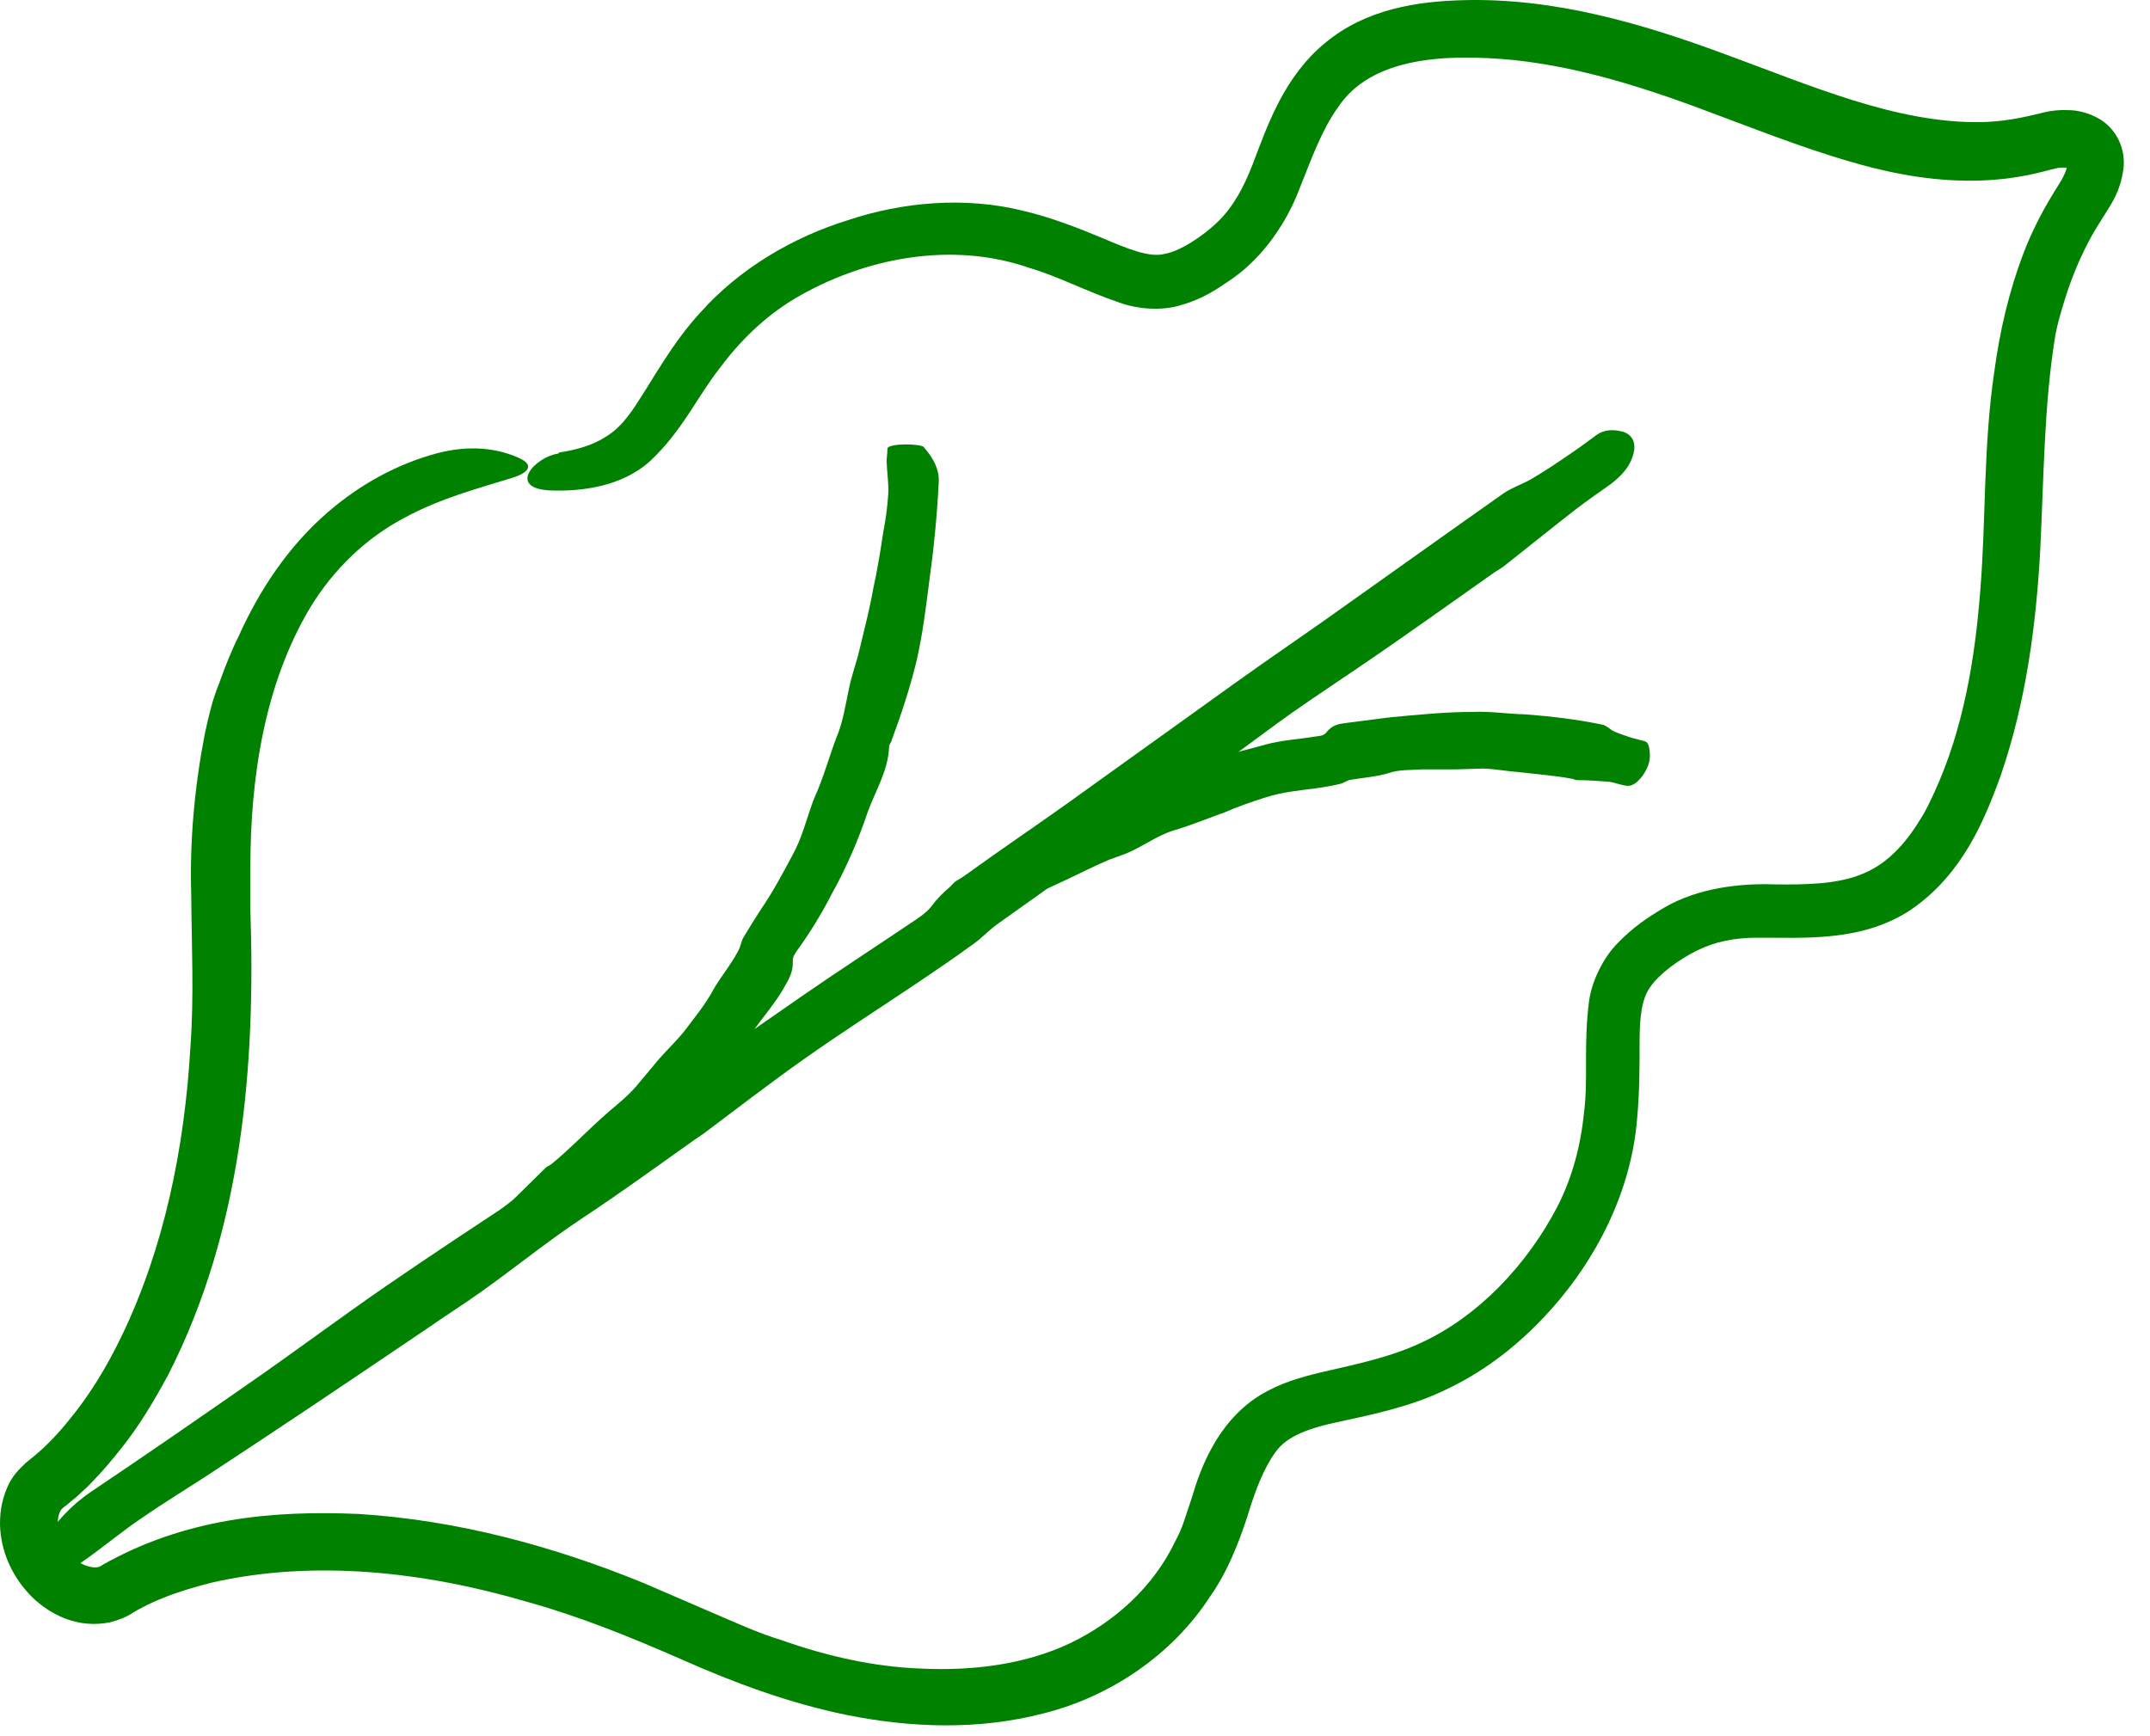 <?xml version="1.0" encoding="UTF-8"?>
<svg xmlns="http://www.w3.org/2000/svg" width="52" height="42" viewBox="0 0 52 42" fill="none">
  <path d="M13.535 10.944C13.935 10.884 14.315 10.774 14.605 10.594C14.905 10.424 15.115 10.184 15.335 9.864C15.775 9.214 16.235 8.324 16.935 7.564C17.885 6.494 19.185 5.734 20.515 5.324C21.835 4.884 23.335 4.754 24.725 5.094C25.415 5.254 26.075 5.514 26.675 5.764C27.285 6.024 27.805 6.234 28.155 6.144C28.535 6.084 29.095 5.714 29.455 5.364C29.835 4.994 30.085 4.524 30.305 3.954C30.655 3.034 31.055 1.854 32.055 1.034C33.055 0.204 34.305 0.034 35.385 0.004C37.605 -0.056 39.725 0.574 41.675 1.294C43.785 2.064 45.855 2.984 47.905 2.954C48.435 2.944 48.855 2.864 49.455 2.714C49.635 2.674 49.815 2.654 50.025 2.664C50.255 2.664 50.515 2.734 50.735 2.854C51.185 3.094 51.425 3.604 51.355 4.104C51.275 4.634 51.095 4.884 50.915 5.174C50.775 5.394 50.635 5.614 50.515 5.844C50.275 6.304 50.075 6.794 49.925 7.294C49.845 7.554 49.765 7.824 49.715 8.084C49.435 9.774 49.435 11.504 49.345 13.314C49.245 15.114 49.005 16.964 48.395 18.744C47.985 19.884 47.455 21.134 46.265 21.974C45.055 22.814 43.565 22.674 42.505 22.684C41.965 22.684 41.485 22.774 41.045 22.994C40.615 23.204 40.135 23.554 39.915 23.874C39.695 24.174 39.655 24.644 39.655 25.234C39.655 25.814 39.655 26.434 39.595 27.064C39.445 28.934 38.495 30.694 37.225 31.984C36.585 32.644 35.825 33.214 34.975 33.614C34.135 34.024 33.215 34.214 32.385 34.394C31.715 34.534 31.125 34.724 30.845 35.134C30.555 35.534 30.355 36.074 30.175 36.664C29.965 37.314 29.685 38.034 29.265 38.624C28.355 40.034 26.845 41.044 25.255 41.444C23.655 41.864 22.005 41.794 20.465 41.484C19.065 41.194 17.745 40.704 16.465 40.134C15.255 39.604 14.025 39.104 12.765 38.754C10.255 38.014 7.585 37.724 5.125 38.284C4.735 38.384 4.345 38.494 3.975 38.644C3.795 38.714 3.615 38.794 3.445 38.884C3.355 38.934 3.305 38.954 3.215 39.014C3.045 39.124 2.855 39.194 2.665 39.244C1.885 39.404 1.225 39.064 0.785 38.644C0.345 38.204 0.055 37.644 0.005 36.994C-0.015 36.674 0.025 36.324 0.175 35.984C0.245 35.814 0.355 35.654 0.495 35.514C0.565 35.444 0.635 35.374 0.715 35.314L0.825 35.224C1.105 34.994 1.385 34.704 1.635 34.394C2.155 33.774 2.585 33.064 2.945 32.314C3.975 30.174 4.465 27.754 4.605 25.334C4.695 24.104 4.635 22.924 4.625 21.634C4.585 20.344 4.705 19.034 4.955 17.744C5.045 17.334 5.135 16.934 5.295 16.544C5.435 16.154 5.585 15.764 5.775 15.384C6.275 14.274 6.975 13.214 7.925 12.394C8.685 11.734 9.595 11.224 10.575 10.964C11.375 10.754 12.025 10.854 12.495 11.054C12.925 11.224 12.835 11.424 12.375 11.564C11.565 11.814 10.645 12.054 9.765 12.534C8.845 13.024 8.065 13.774 7.505 14.694C6.405 16.534 6.055 18.784 6.055 20.994V21.994C6.185 25.754 5.865 29.744 4.065 33.264C3.735 33.874 3.375 34.484 2.935 35.034C2.715 35.314 2.485 35.584 2.235 35.844C2.115 35.974 1.975 36.094 1.835 36.224C1.755 36.284 1.695 36.344 1.605 36.414C1.525 36.474 1.545 36.454 1.515 36.484C1.345 36.624 1.345 37.154 1.615 37.504C1.865 37.884 2.335 37.994 2.465 37.864C4.475 36.724 6.585 36.534 8.675 36.624C11.075 36.774 13.385 37.404 15.565 38.294L17.255 39.024C17.795 39.254 18.335 39.504 18.895 39.674C19.995 40.064 21.145 40.324 22.275 40.364C23.535 40.424 24.805 40.264 25.895 39.744C26.975 39.224 27.905 38.374 28.425 37.284C28.605 36.964 28.685 36.634 28.815 36.264C28.935 35.854 29.085 35.424 29.315 35.014C29.565 34.554 29.945 34.084 30.455 33.764C30.955 33.454 31.475 33.314 31.925 33.204C32.835 32.994 33.615 32.834 34.345 32.494C35.755 31.854 36.945 30.584 37.675 29.174C38.035 28.464 38.235 27.694 38.315 26.884C38.415 26.064 38.295 25.264 38.435 24.204C38.505 23.714 38.785 23.154 39.135 22.804C39.495 22.434 39.845 22.194 40.255 21.954C41.075 21.474 42.105 21.364 42.925 21.394C43.725 21.404 44.455 21.384 45.035 21.144C45.615 20.914 46.065 20.444 46.435 19.834C46.575 19.624 46.685 19.384 46.795 19.144C47.475 17.654 47.765 15.984 47.895 14.284C48.035 12.594 47.965 10.804 48.235 8.984C48.365 8.024 48.585 7.054 48.945 6.114C49.125 5.644 49.355 5.184 49.615 4.754C49.755 4.514 49.875 4.354 49.925 4.224C49.965 4.154 49.975 4.084 49.985 4.074C49.985 4.074 49.975 4.054 49.965 4.054H49.925C49.865 4.054 49.795 4.054 49.725 4.074C49.625 4.094 49.275 4.194 49.055 4.234C48.795 4.284 48.545 4.324 48.285 4.344C47.245 4.434 46.225 4.294 45.275 4.054C43.985 3.724 42.775 3.244 41.595 2.804C39.945 2.174 38.305 1.634 36.625 1.454C34.965 1.294 33.165 1.374 32.355 2.604C31.965 3.154 31.725 3.824 31.415 4.604C31.115 5.384 30.555 6.214 29.815 6.734C29.455 6.984 29.085 7.234 28.585 7.374C28.095 7.534 27.505 7.474 27.085 7.324C26.235 7.034 25.595 6.684 24.875 6.474C23.025 5.834 20.905 6.224 19.205 7.234C18.495 7.664 17.895 8.244 17.395 8.924C16.865 9.594 16.515 10.404 15.735 11.144C15.045 11.774 14.065 11.894 13.295 11.864C12.255 11.804 12.945 11.054 13.495 10.974L13.535 10.944Z" fill="#008200"></path>
  <path d="M1.025 37.325C1.335 36.835 1.715 36.415 2.205 36.085C3.545 35.185 4.875 34.265 6.195 33.345C7.255 32.605 8.285 31.835 9.345 31.105C10.495 30.315 11.665 29.545 12.835 28.775C12.905 28.725 12.995 28.685 13.055 28.625C13.864 27.845 14.864 27.345 15.755 26.685C16.934 25.805 18.145 24.965 19.355 24.125C20.235 23.515 21.145 22.925 22.035 22.325C22.215 22.205 22.404 22.085 22.535 21.915C22.785 21.575 23.114 21.335 23.454 21.095C24.215 20.545 24.985 20.025 25.744 19.485C27.114 18.505 28.485 17.515 29.855 16.535C30.744 15.895 31.654 15.285 32.544 14.645C33.815 13.745 35.084 12.835 36.364 11.935C36.565 11.795 36.815 11.715 37.025 11.595C37.334 11.415 37.635 11.215 37.925 11.015C38.164 10.855 38.395 10.685 38.624 10.515C38.815 10.385 39.035 10.385 39.255 10.445C39.455 10.505 39.554 10.675 39.525 10.885C39.465 11.255 39.234 11.495 38.965 11.705C38.675 11.915 38.374 12.115 38.094 12.335C37.525 12.775 36.974 13.225 36.414 13.665C36.334 13.735 36.234 13.785 36.145 13.845C35.194 14.515 34.245 15.195 33.285 15.855C32.605 16.325 31.915 16.775 31.244 17.245C30.735 17.605 30.244 17.985 29.735 18.345C29.145 18.755 28.544 19.155 27.965 19.565C27.345 19.995 26.715 20.415 26.134 20.885C25.474 21.415 24.774 21.885 24.095 22.375C23.895 22.525 23.724 22.715 23.515 22.855C23.064 23.185 22.605 23.495 22.145 23.805C21.235 24.415 20.314 25.005 19.424 25.635C18.605 26.215 17.814 26.825 17.015 27.425C16.945 27.475 16.864 27.525 16.794 27.575C15.905 28.205 15.014 28.855 14.104 29.455C13.134 30.095 12.245 30.845 11.284 31.495C10.954 31.715 10.624 31.935 10.305 32.155C9.385 32.775 8.475 33.395 7.545 34.015C6.725 34.565 5.905 35.105 5.085 35.645C4.535 36.005 3.975 36.345 3.425 36.725C2.965 37.035 2.535 37.395 2.085 37.715C1.895 37.855 1.695 37.965 1.495 38.085C1.235 38.255 0.925 37.495 1.035 37.325H1.025Z" fill="#008200"></path>
  <path d="M22.354 10.832C22.584 11.092 22.724 11.372 22.704 11.672C22.664 12.482 22.584 13.282 22.474 14.072C22.394 14.702 22.314 15.342 22.174 15.962C22.014 16.632 21.794 17.292 21.554 17.942C21.534 17.982 21.504 18.022 21.504 18.062C21.484 18.632 21.184 19.112 20.994 19.622C20.764 20.312 20.474 20.982 20.124 21.612C19.884 22.082 19.604 22.542 19.294 22.972C19.234 23.062 19.164 23.142 19.174 23.262C19.184 23.502 19.084 23.682 18.984 23.852C18.764 24.262 18.444 24.602 18.184 24.992C17.724 25.692 17.184 26.332 16.624 26.962C16.284 27.382 15.884 27.752 15.474 28.122C14.914 28.652 14.374 29.202 13.744 29.652C13.644 29.722 13.504 29.742 13.394 29.792C13.234 29.882 13.094 29.982 12.944 30.082C12.834 30.172 12.724 30.252 12.614 30.342C12.524 30.412 12.384 30.362 12.224 30.252C12.074 30.152 11.974 29.992 11.944 29.822C11.884 29.532 11.964 29.382 12.094 29.272C12.224 29.162 12.364 29.072 12.484 28.952C12.714 28.722 12.964 28.482 13.204 28.242C13.244 28.212 13.294 28.192 13.334 28.162C13.754 27.822 14.134 27.422 14.534 27.062C14.814 26.802 15.134 26.572 15.384 26.282L15.944 25.612C16.164 25.362 16.414 25.132 16.614 24.862C16.824 24.582 17.054 24.302 17.224 23.992C17.414 23.642 17.674 23.352 17.854 23.002C17.914 22.902 17.924 22.772 17.984 22.672C18.114 22.452 18.254 22.232 18.394 22.012C18.684 21.592 18.924 21.142 19.164 20.692C19.394 20.282 19.504 19.822 19.664 19.382L19.714 19.262C19.924 18.792 20.054 18.302 20.234 17.832C20.444 17.332 20.474 16.782 20.634 16.262C20.684 16.082 20.744 15.912 20.784 15.732C20.904 15.232 21.034 14.732 21.124 14.222C21.224 13.772 21.294 13.322 21.364 12.862C21.424 12.562 21.464 12.252 21.484 11.942C21.494 11.682 21.454 11.422 21.444 11.172C21.444 11.072 21.464 10.952 21.464 10.852C21.464 10.722 22.274 10.722 22.354 10.822V10.832Z" fill="#008200"></path>
  <path d="M22.814 21.912C22.864 21.622 22.974 21.392 23.174 21.282C23.724 20.972 24.244 20.612 24.805 20.342C25.244 20.112 25.665 19.832 26.125 19.612C26.625 19.402 27.145 19.222 27.654 19.032C27.684 19.022 27.724 19.022 27.755 18.992C28.095 18.692 28.564 18.692 28.965 18.522C29.485 18.272 30.055 18.172 30.605 18.012C31.005 17.902 31.434 17.882 31.845 17.812C31.924 17.802 32.014 17.802 32.084 17.712C32.215 17.542 32.374 17.512 32.535 17.492L33.624 17.352C34.285 17.292 34.944 17.222 35.614 17.222C36.044 17.202 36.484 17.272 36.914 17.282C37.535 17.332 38.145 17.402 38.764 17.532C38.864 17.552 38.944 17.652 39.035 17.692C39.164 17.752 39.304 17.792 39.444 17.842L39.785 17.932C39.874 17.962 39.904 18.102 39.904 18.292C39.904 18.472 39.815 18.642 39.724 18.772C39.554 18.992 39.425 19.032 39.304 19.002C39.175 18.982 39.054 18.932 38.925 18.912C38.664 18.892 38.404 18.872 38.145 18.872C38.105 18.872 38.075 18.852 38.035 18.842C37.624 18.762 37.194 18.732 36.775 18.682C36.474 18.662 36.175 18.602 35.874 18.592L35.194 18.612C34.934 18.612 34.675 18.612 34.404 18.612C34.124 18.632 33.844 18.612 33.584 18.702C33.285 18.792 32.974 18.812 32.675 18.862C32.584 18.872 32.505 18.942 32.414 18.962C32.215 19.012 32.014 19.042 31.814 19.072C31.415 19.122 31.015 19.162 30.634 19.282C30.285 19.392 29.934 19.512 29.595 19.662L29.505 19.692C29.125 19.832 28.755 19.982 28.375 20.092C27.965 20.222 27.625 20.492 27.224 20.652L26.814 20.802C26.434 20.962 26.075 21.152 25.704 21.322C25.375 21.482 25.035 21.612 24.715 21.792C24.494 21.902 24.265 22.002 24.055 22.132C23.875 22.242 23.724 22.382 23.555 22.502C23.485 22.552 23.395 22.572 23.314 22.612C23.215 22.662 22.805 21.972 22.825 21.872L22.814 21.912Z" fill="#008200"></path>
</svg>

